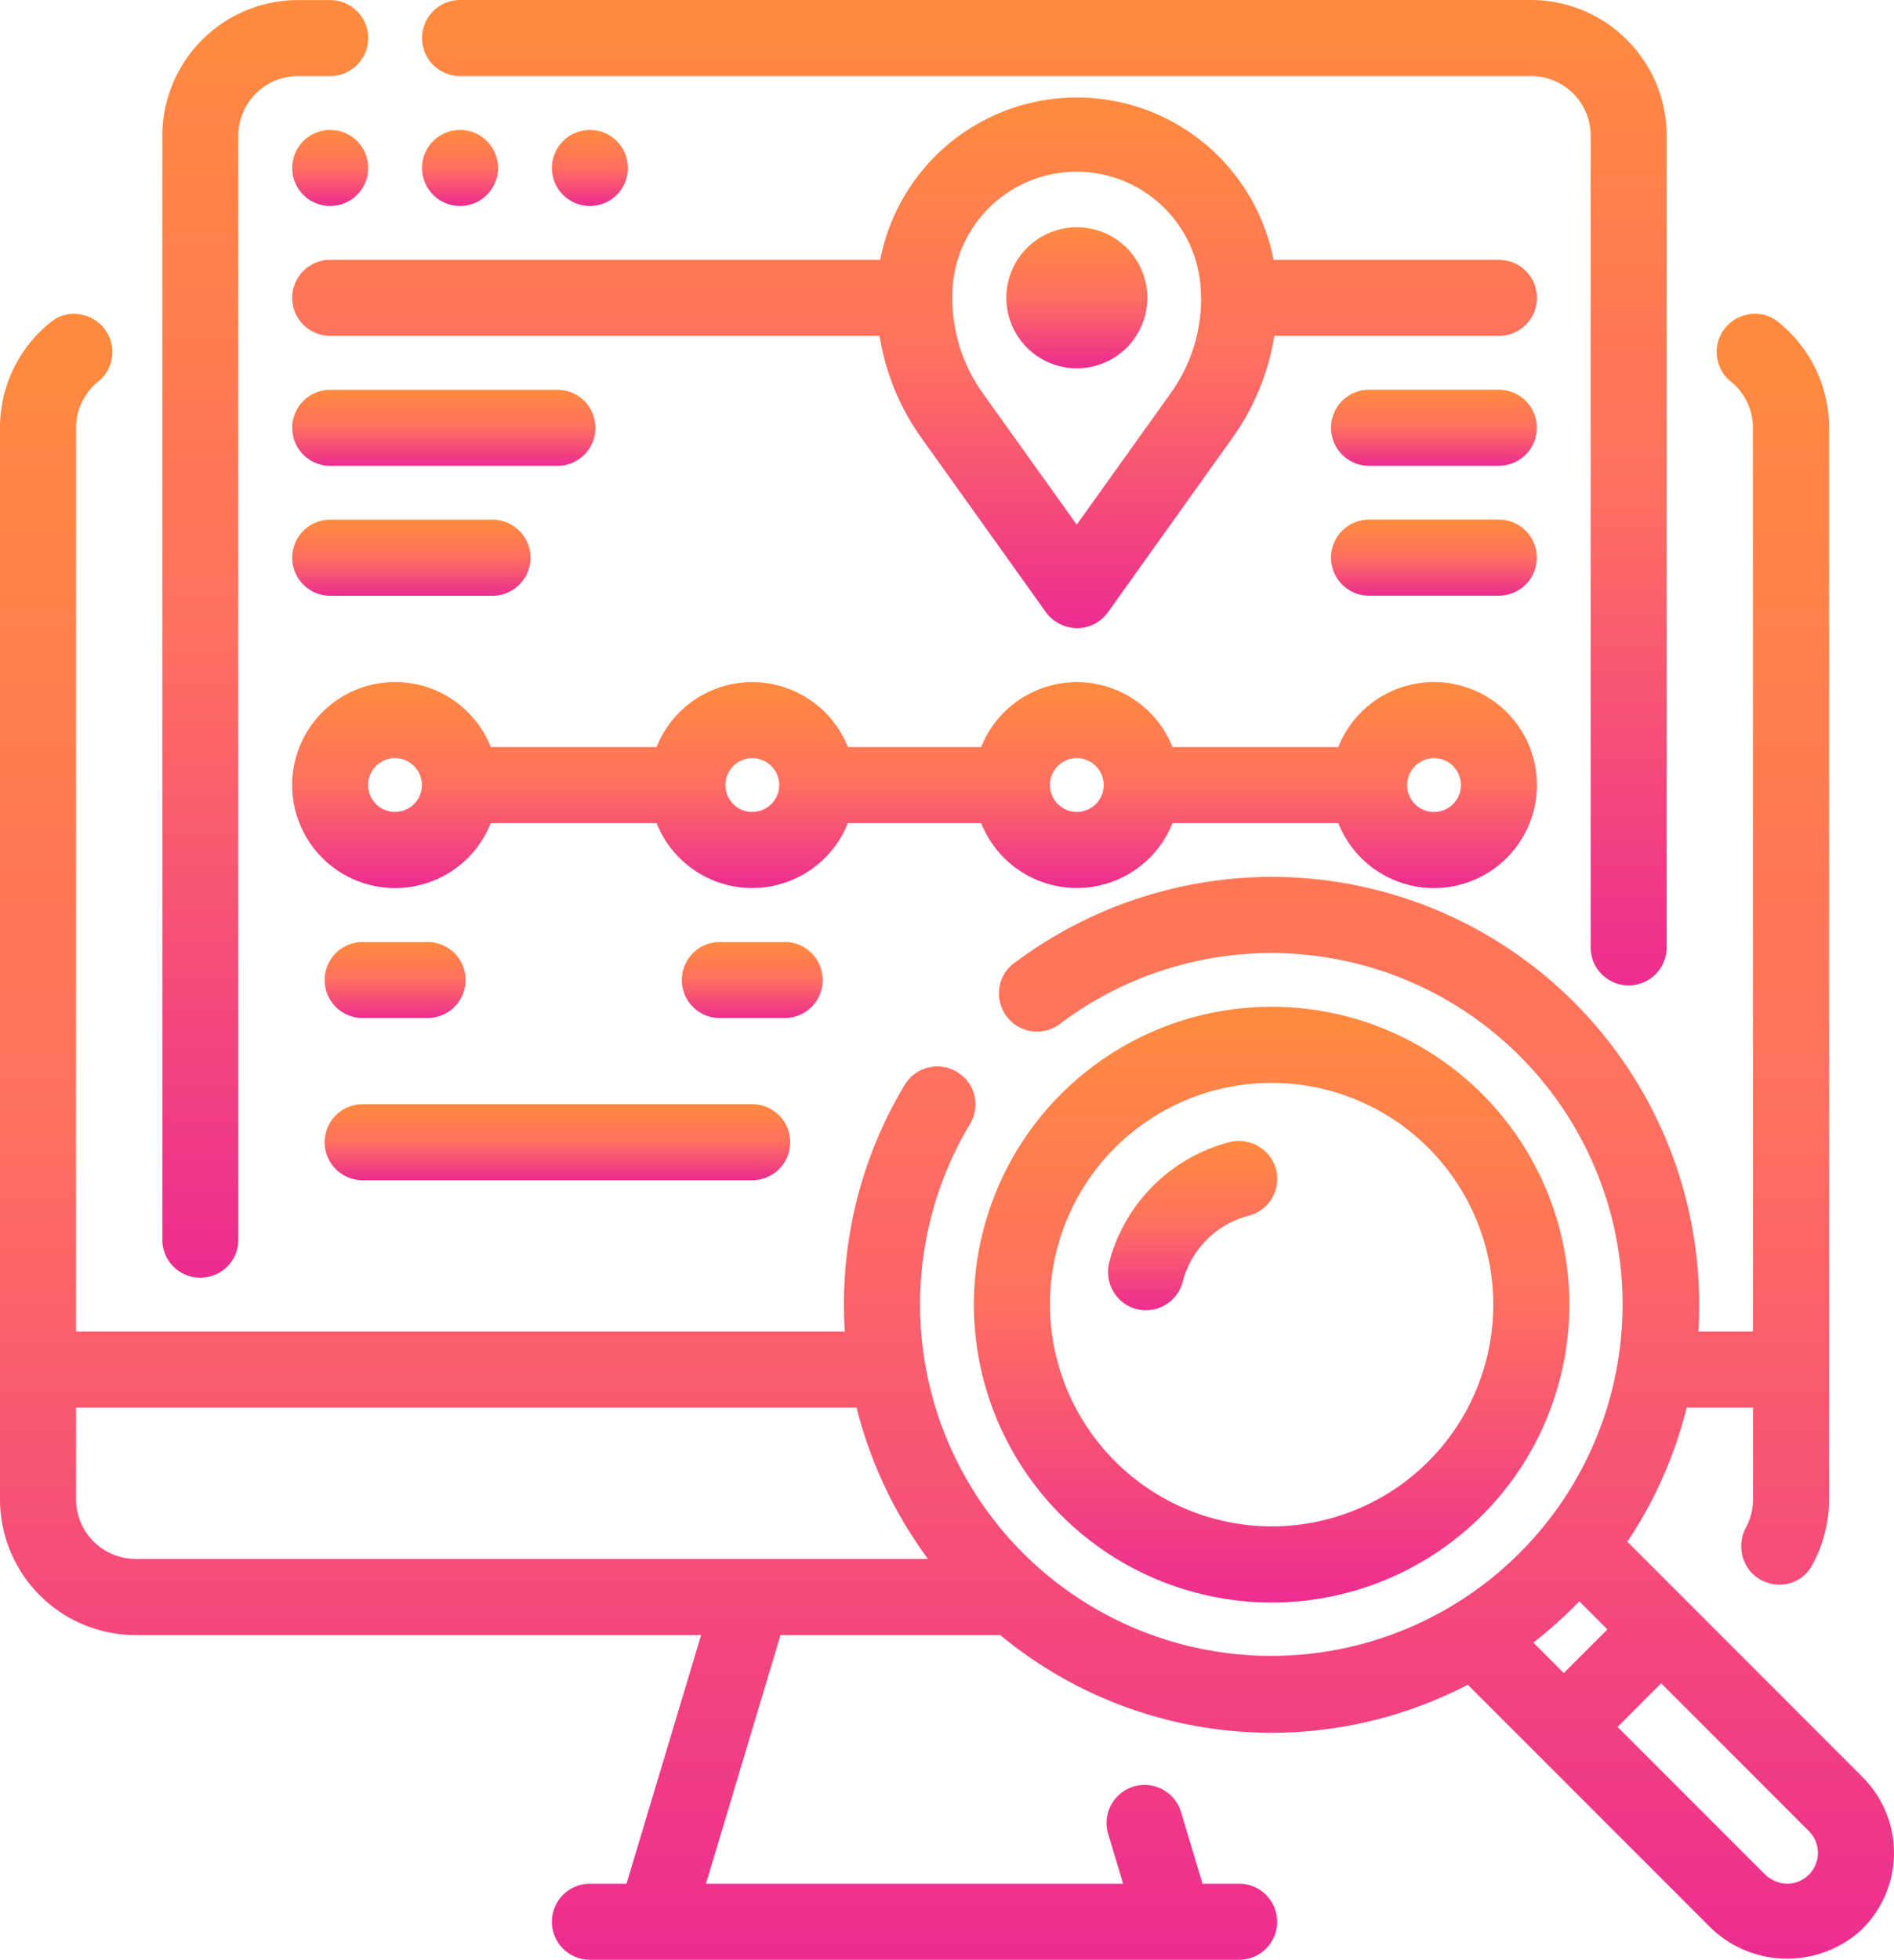<svg xmlns="http://www.w3.org/2000/svg" xmlns:xlink="http://www.w3.org/1999/xlink" width="74.76" height="77.322" viewBox="0 0 74.76 77.322">
  <defs>
    <linearGradient id="linear-gradient" x1="0.5" x2="0.5" y2="1" gradientUnits="objectBoundingBox">
      <stop offset="0" stop-color="#ff8b3e"/>
      <stop offset="0.494" stop-color="#ff7060"/>
      <stop offset="1" stop-color="#ec2c90"/>
    </linearGradient>
  </defs>
  <g id="Group_1366" data-name="Group 1366" transform="translate(-307.647 -401.034)">
    <path id="Path_1233" data-name="Path 1233" d="M325.807,404.037h42.284a2.349,2.349,0,0,1,2.343,2.343v32.034a1.5,1.5,0,0,0,1.5,1.5h0a1.5,1.5,0,0,0,1.5-1.5V406.379a5.36,5.36,0,0,0-5.345-5.345H325.807a1.5,1.5,0,1,0,0,3Z" fill="url(#linear-gradient)"/>
    <path id="Path_1234" data-name="Path 1234" d="M315.556,451.448a1.5,1.5,0,0,0,1.5-1.5V406.38a2.351,2.351,0,0,1,2.343-2.343h1.281a1.5,1.5,0,1,0,0-3H319.4a5.361,5.361,0,0,0-5.345,5.346v43.566A1.5,1.5,0,0,0,315.556,451.448Z" fill="url(#linear-gradient)"/>
    <circle id="Ellipse_123" data-name="Ellipse 123" cx="1.501" cy="1.501" r="1.501" transform="translate(319.18 406.16)" fill="url(#linear-gradient)"/>
    <circle id="Ellipse_124" data-name="Ellipse 124" cx="1.501" cy="1.501" r="1.501" transform="translate(324.305 406.16)" fill="url(#linear-gradient)"/>
    <circle id="Ellipse_125" data-name="Ellipse 125" cx="1.501" cy="1.501" r="1.501" transform="translate(329.431 406.16)" fill="url(#linear-gradient)"/>
    <path id="Path_1235" data-name="Path 1235" d="M366.81,411.285h-8.894a7.907,7.907,0,0,0-15.526,0H320.681a1.5,1.5,0,0,0,0,3h21.683a9.48,9.48,0,0,0,1.649,4.02l4.88,6.831a1.559,1.559,0,0,0,1.251.683h.036a1.5,1.5,0,0,0,1.2-.63l4.916-6.883a9.489,9.489,0,0,0,1.65-4.02h8.869a1.5,1.5,0,1,0,0-3Zm-11.752,1.5a6.412,6.412,0,0,1-1.21,3.775l-3.7,5.174-3.7-5.174a6.424,6.424,0,0,1-1.21-3.775,4.906,4.906,0,1,1,9.811,0Z" fill="url(#linear-gradient)"/>
    <path id="Path_1236" data-name="Path 1236" d="M341.115,433.509h5.261a4.065,4.065,0,0,0,7.553,0h6.543a4.064,4.064,0,1,0,0-3h-6.543a4.065,4.065,0,0,0-7.553,0h-5.261a4.064,4.064,0,0,0-7.552,0H327.02a4.064,4.064,0,1,0,0,3h6.543a4.064,4.064,0,0,0,7.552,0Zm7.976-1.5a1.061,1.061,0,1,1,1.061,1.06A1.064,1.064,0,0,1,349.091,432.008Zm14.1,0a1.061,1.061,0,1,1,1.061,1.061A1.063,1.063,0,0,1,363.187,432.007Zm-25.848,1.061a1.061,1.061,0,1,1,1.061-1.061A1.062,1.062,0,0,1,337.339,433.068ZM324.3,432.007a1.061,1.061,0,1,1-1.061-1.061A1.064,1.064,0,0,1,324.3,432.007Z" fill="url(#linear-gradient)"/>
    <path id="Path_1237" data-name="Path 1237" d="M321.962,441.2h2.563a1.5,1.5,0,1,0,0-3h-2.563a1.5,1.5,0,0,0,0,3Z" fill="url(#linear-gradient)"/>
    <path id="Path_1238" data-name="Path 1238" d="M340.122,439.7a1.5,1.5,0,0,0-1.5-1.5h-2.562a1.5,1.5,0,1,0,0,3h2.562A1.5,1.5,0,0,0,340.122,439.7Z" fill="url(#linear-gradient)"/>
    <path id="Path_1239" data-name="Path 1239" d="M321.962,447.6h15.377a1.5,1.5,0,0,0,0-3H321.962a1.5,1.5,0,0,0,0,3Z" fill="url(#linear-gradient)"/>
    <path id="Path_1240" data-name="Path 1240" d="M320.681,419.414h8.97a1.5,1.5,0,0,0,0-3h-8.97a1.5,1.5,0,0,0,0,3Z" fill="url(#linear-gradient)"/>
    <path id="Path_1241" data-name="Path 1241" d="M320.681,424.539h6.407a1.5,1.5,0,0,0,0-3h-6.407a1.5,1.5,0,0,0,0,3Z" fill="url(#linear-gradient)"/>
    <path id="Path_1242" data-name="Path 1242" d="M366.81,416.411h-5.125a1.5,1.5,0,1,0,0,3h5.125a1.5,1.5,0,1,0,0-3Z" fill="url(#linear-gradient)"/>
    <path id="Path_1243" data-name="Path 1243" d="M366.81,421.536h-5.125a1.5,1.5,0,1,0,0,3h5.125a1.5,1.5,0,1,0,0-3Z" fill="url(#linear-gradient)"/>
    <path id="Path_1244" data-name="Path 1244" d="M350.152,410a2.783,2.783,0,1,0,2.784,2.783A2.785,2.785,0,0,0,350.152,410Z" fill="url(#linear-gradient)"/>
    <path id="Path_1245" data-name="Path 1245" d="M381.171,471.153l-9.29-9.289a16.757,16.757,0,0,0,2.342-5.291h2.618V460.2a2.351,2.351,0,0,1-.266,1.084,1.543,1.543,0,0,0,.175,1.763,1.518,1.518,0,0,0,1.3.5,1.434,1.434,0,0,0,1.107-.724,5.382,5.382,0,0,0,.686-2.619V417.912a5.332,5.332,0,0,0-2.014-4.18,1.45,1.45,0,0,0-1.318-.258,1.5,1.5,0,0,0-.516,2.637,2.343,2.343,0,0,1,.845,1.8V453.57h-2.155c.022-.349.033-.705.033-1.061a16.878,16.878,0,0,0-16.877-16.878,16.977,16.977,0,0,0-10.179,3.415,1.462,1.462,0,0,0-.577,1.035,1.519,1.519,0,0,0,.378,1.156,1.5,1.5,0,0,0,2.033.186,13.863,13.863,0,0,1,18.211,20.806,13.863,13.863,0,0,1-21.772-16.849,1.489,1.489,0,0,0-.41-1.986,1.511,1.511,0,0,0-1.187-.252,1.493,1.493,0,0,0-.978.69,16.757,16.757,0,0,0-2.4,8.677c0,.356.011.712.033,1.061H310.65V417.913a2.344,2.344,0,0,1,.845-1.8,1.5,1.5,0,0,0-.516-2.637,1.444,1.444,0,0,0-1.317.258,5.33,5.33,0,0,0-2.015,4.18V460.2a5.361,5.361,0,0,0,5.346,5.346h22.328l-2.944,9.811h-1.445a1.5,1.5,0,1,0,0,3h25.627a1.5,1.5,0,1,0,0-3h-1.446l-.848-2.829a1.5,1.5,0,1,0-2.876.864l.59,1.965H335.513l2.943-9.811h8.673a16.792,16.792,0,0,0,18.455,1.959l9.5,9.5a4.341,4.341,0,0,0,5.994.209,4.221,4.221,0,0,0,.093-6.058Zm-10.077-5.83-1.721,1.72-1.2-1.2a16.97,16.97,0,0,0,1.812-1.63ZM379.047,475a1.222,1.222,0,0,1-.86.357h0a1.3,1.3,0,0,1-.86-.357l-5.831-5.83,1.721-1.721,5.83,5.83A1.217,1.217,0,0,1,379.047,475ZM344.275,462.54H312.993a2.349,2.349,0,0,1-2.343-2.343v-3.624h30.808A16.989,16.989,0,0,0,344.275,462.54Z" fill="url(#linear-gradient)"/>
    <path id="Path_1246" data-name="Path 1246" d="M357.84,464.262h0a11.753,11.753,0,1,0-11.753-11.753A11.766,11.766,0,0,0,357.841,464.262Zm-8.749-11.753a8.749,8.749,0,1,1,8.75,8.749A8.772,8.772,0,0,1,349.091,452.509Z" fill="url(#linear-gradient)"/>
    <path id="Path_1247" data-name="Path 1247" d="M352.882,452.729a1.5,1.5,0,0,0,1.451-1.128,3.629,3.629,0,0,1,2.6-2.6,1.5,1.5,0,0,0,1.129-1.45,1.479,1.479,0,0,0-.582-1.182,1.53,1.53,0,0,0-1.335-.265,6.642,6.642,0,0,0-4.709,4.709,1.529,1.529,0,0,0,.265,1.335A1.479,1.479,0,0,0,352.882,452.729Z" fill="url(#linear-gradient)"/>
  </g>
</svg>

